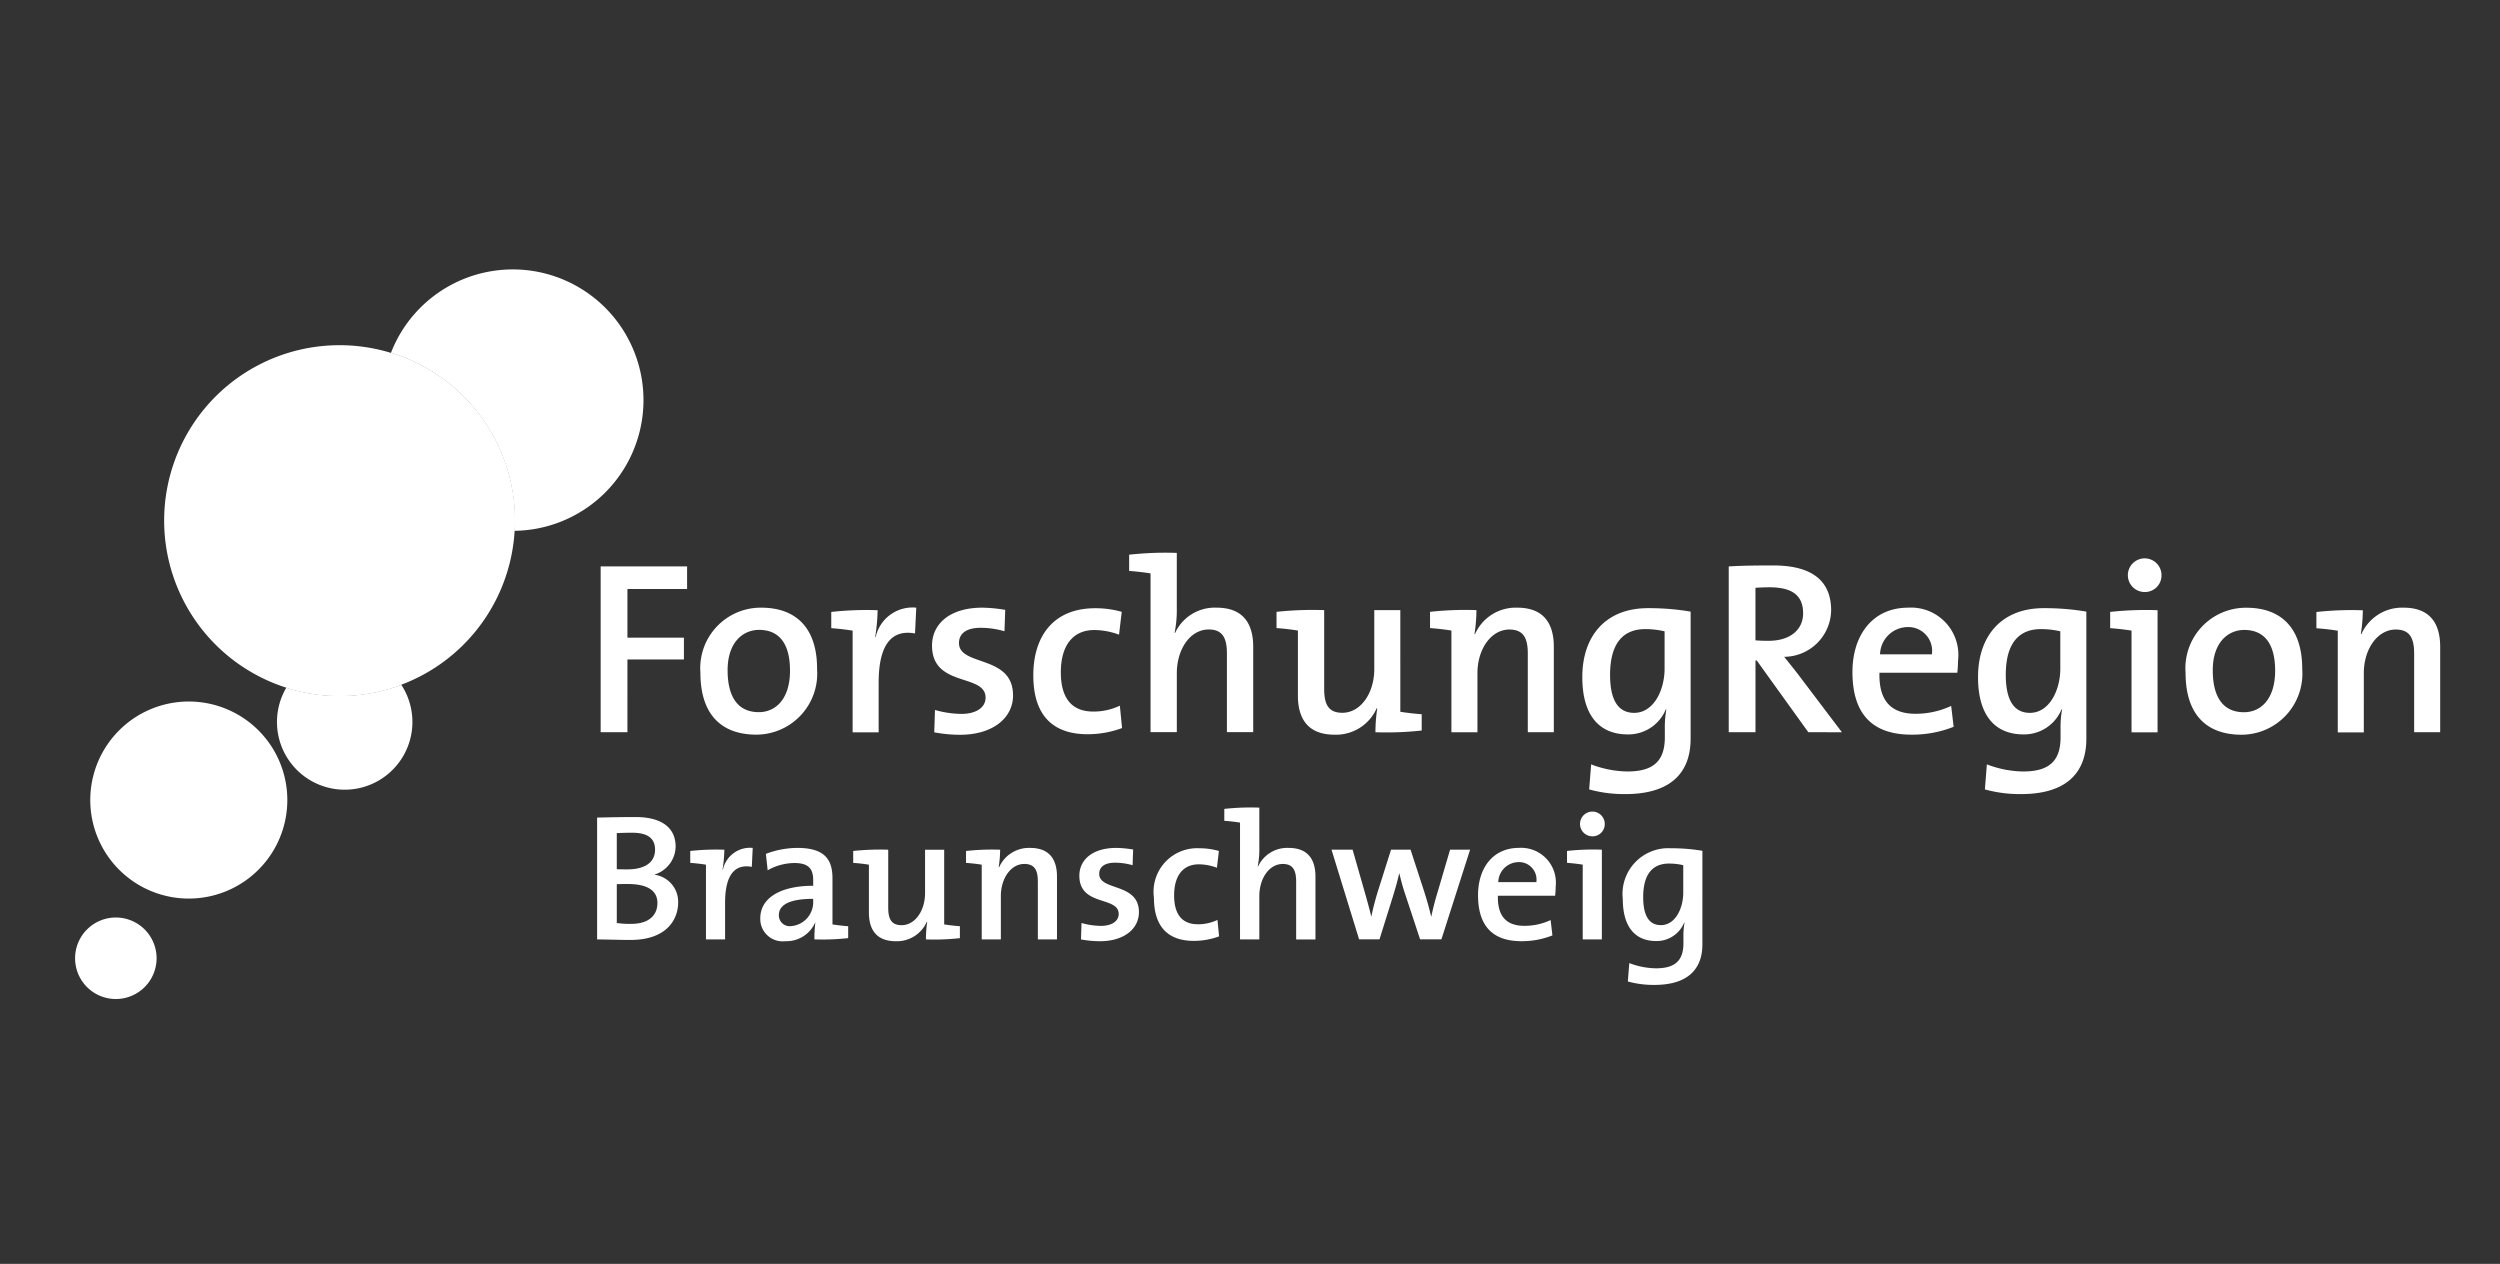 <svg id="Ebene_1" data-name="Ebene 1" xmlns="http://www.w3.org/2000/svg" viewBox="0 0 138.467 70"><rect x="0" y="0" width="138.467" height="70" fill="#333333" stroke="none"/><defs><style>.cls-1{fill:#fff;}</style></defs><path class="cls-1" d="M18.806,38.547a9.714,9.714,0,1,0-9.714-9.714,9.714,9.714,0,0,0,9.714,9.714"/><path class="cls-1" d="M28.5,29.4c.011-.189.017-.38.017-.571a9.718,9.718,0,0,0-6.863-9.289A7.239,7.239,0,1,1,28.5,29.4"/><path class="cls-1" d="M28.405,29.4a7.244,7.244,0,0,1-6.748-9.86,9.718,9.718,0,0,1,6.863,9.289c0,.191-.006.382-.017.571h-.1"/><path class="cls-1" d="M19.092,43.739a3.751,3.751,0,0,1-3.236-5.648,9.763,9.763,0,0,0,6.37-.163,3.751,3.751,0,0,1-3.134,5.811"/><path class="cls-1" d="M18.806,38.547a9.71,9.71,0,0,1-2.95-.456,3.752,3.752,0,0,1,6.37-.163,9.7,9.7,0,0,1-3.42.619"/><path class="cls-1" d="M10.455,49.769A5.457,5.457,0,1,0,5,44.312a5.457,5.457,0,0,0,5.457,5.457Z"/><path class="cls-1" d="M6.415,55.332a2.257,2.257,0,1,0-2.256-2.257,2.256,2.256,0,0,0,2.256,2.257Z"/><path class="cls-1" d="M38.056,32.623V31.372H33.268v9.182h1.483V36.527H37.88v-1.21H34.751V32.623Zm7.2,4.421c0-2.38-1.279-3.387-3.088-3.387a3.35,3.35,0,0,0-3.374,3.605c0,2.38,1.225,3.428,3.1,3.428a3.383,3.383,0,0,0,3.36-3.646Zm-1.5.1c0,1.565-.79,2.3-1.728,2.3-1.129,0-1.728-.8-1.728-2.326,0-1.551.857-2.231,1.742-2.231,1.156,0,1.714.816,1.714,2.258Zm4.856-3.346a17.749,17.749,0,0,0-2.571.095v.9c.394.027.857.082,1.183.136v5.632h1.442V37.806c0-2.027.667-2.966,2.014-2.721l.068-1.428A2.09,2.09,0,0,0,48.5,35.289h-.027a10.8,10.8,0,0,0,.136-1.5ZM56.107,38.5c0-2.245-2.992-1.578-2.992-2.884,0-.517.394-.844,1.2-.844a4.739,4.739,0,0,1,1.32.191l.041-1.184a8.126,8.126,0,0,0-1.265-.122c-1.837,0-2.789.925-2.789,2.1,0,2.34,2.966,1.523,2.966,2.884,0,.558-.544.9-1.334.9a5.484,5.484,0,0,1-1.469-.218l-.04,1.238a7.669,7.669,0,0,0,1.428.136c1.809,0,2.938-.925,2.938-2.19Zm6.04,1.823-.122-1.238a3.387,3.387,0,0,1-1.469.326c-1.348,0-1.8-.938-1.8-2.176,0-1.429.625-2.34,1.864-2.34a3.987,3.987,0,0,1,1.36.258l.149-1.265a5.25,5.25,0,0,0-1.469-.2c-2.326,0-3.428,1.565-3.428,3.714,0,2.408,1.265,3.265,3.006,3.265a5.509,5.509,0,0,0,1.905-.34Zm1.578-8.571v8.8H65.18V37.3c0-1.361.749-2.435,1.769-2.435.775,0,1.006.489,1.006,1.333v4.353h1.456V35.82c0-1.2-.49-2.163-2.027-2.163a2.421,2.421,0,0,0-2.3,1.4l-.027-.013a6.274,6.274,0,0,0,.122-1.361V30.623a18.4,18.4,0,0,0-2.639.1v.9c.4.028.858.082,1.184.136Zm15.018,8.707v-.9c-.394-.027-.857-.082-1.184-.136V33.793H76.117v3.265c0,1.347-.762,2.421-1.768,2.421-.789,0-1.007-.49-1.007-1.333V33.793a18.864,18.864,0,0,0-2.639.095v.9c.395.027.857.082,1.184.136v3.605c0,1.2.49,2.163,2.027,2.163a2.463,2.463,0,0,0,2.339-1.469l.028.013a9.139,9.139,0,0,0-.1,1.32,17.645,17.645,0,0,0,2.558-.095Zm3.033-6.666a17.755,17.755,0,0,0-2.571.095v.9c.395.027.857.082,1.184.136v5.632h1.442V37.289c0-1.347.762-2.421,1.768-2.421.789,0,1.021.489,1.021,1.333v4.353h1.441V35.82c0-1.2-.489-2.163-2.027-2.163a2.464,2.464,0,0,0-2.339,1.469l-.027-.013a9.063,9.063,0,0,0,.108-1.32Zm11.862,7.142v-7.06a13.836,13.836,0,0,0-2.367-.191c-2.3,0-3.632,1.5-3.632,3.823,0,2.081.912,3.169,2.517,3.169a2.24,2.24,0,0,0,2.108-1.387l.028.013a5.618,5.618,0,0,0-.082,1.089v.449c0,1.4-.734,1.89-2.082,1.89a5.815,5.815,0,0,1-2-.394l-.109,1.387a7.255,7.255,0,0,0,2,.259c2.965,0,3.618-1.632,3.618-3.047Zm-1.442-3.9c0,1.183-.6,2.448-1.686,2.448-.912,0-1.333-.748-1.333-2.108,0-1.823.788-2.531,1.945-2.531a4.712,4.712,0,0,1,1.074.123v2.068Zm9.822,3.523-2.422-3.2c-.231-.3-.516-.653-.775-.979a2.618,2.618,0,0,0,2.6-2.571c0-1.823-1.306-2.49-3.21-2.49-1.034,0-1.8.014-2.462.055v9.182h1.482V36.582H97.3l2.856,3.972ZM99.869,33.97c0,.911-.721,1.523-1.918,1.523-.327,0-.585-.013-.722-.027V32.555c.218-.013.49-.027.776-.027,1.238,0,1.864.435,1.864,1.442Zm8.581,2.612a2.62,2.62,0,0,0-2.761-2.925c-1.973,0-3.088,1.524-3.088,3.564,0,2.381,1.156,3.469,3.265,3.469a6.2,6.2,0,0,0,2.34-.435l-.137-1.157a4.658,4.658,0,0,1-1.972.436c-1.347,0-2.041-.708-2-2.272h4.312a6.466,6.466,0,0,0,.041-.68ZM107,36.242h-2.87a1.548,1.548,0,0,1,1.509-1.51A1.317,1.317,0,0,1,107,36.242Zm8.556,4.693v-7.06a13.836,13.836,0,0,0-2.367-.191c-2.3,0-3.632,1.5-3.632,3.823,0,2.081.912,3.169,2.517,3.169a2.24,2.24,0,0,0,2.108-1.387l.027.013a5.7,5.7,0,0,0-.081,1.089v.449c0,1.4-.735,1.89-2.082,1.89a5.815,5.815,0,0,1-2-.394l-.109,1.387a7.255,7.255,0,0,0,2,.259c2.965,0,3.618-1.632,3.618-3.047Zm-1.442-3.9c0,1.183-.6,2.448-1.686,2.448-.912,0-1.334-.748-1.334-2.108,0-1.823.789-2.531,1.945-2.531a4.714,4.714,0,0,1,1.075.123v2.068Zm5.605-5.156a.932.932,0,1,0-.939.911.917.917,0,0,0,.939-.911Zm-.218,1.918a18.222,18.222,0,0,0-2.626.095v.9c.395.027.858.082,1.184.136v5.632H119.5V33.793Zm8.012,3.251c0-2.38-1.278-3.387-3.088-3.387a3.349,3.349,0,0,0-3.373,3.605c0,2.38,1.224,3.428,3.1,3.428a3.383,3.383,0,0,0,3.36-3.646Zm-1.5.1c0,1.565-.789,2.3-1.728,2.3-1.129,0-1.727-.8-1.727-2.326,0-1.551.857-2.231,1.741-2.231,1.156,0,1.714.816,1.714,2.258Zm4.856-3.346a17.755,17.755,0,0,0-2.571.095v.9c.394.027.857.082,1.184.136v5.632h1.442V37.289c0-1.347.762-2.421,1.768-2.421.789,0,1.02.489,1.02,1.333v4.353h1.442V35.82c0-1.2-.49-2.163-2.027-2.163a2.463,2.463,0,0,0-2.339,1.469l-.028-.013a8.93,8.93,0,0,0,.109-1.32Z"/><path class="cls-1" d="M37.561,49.992a1.512,1.512,0,0,0-1.289-1.54v-.02a1.652,1.652,0,0,0,1.149-1.539c0-1.04-.759-1.64-2.229-1.64-.82,0-1.59.02-2.12.03v6.748c.75.01,1.43.03,1.84.03,2.069,0,2.649-1.19,2.649-2.069Zm-1.279-2.929c0,.679-.53,1.089-1.54,1.089-.23,0-.4,0-.58-.01v-2c.26-.01.55-.02.85-.02.96,0,1.27.39,1.27.94Zm.13,2.949c0,.68-.47,1.159-1.46,1.159a4.805,4.805,0,0,1-.79-.05V48.972c.15-.01.5-.01.61-.01.95,0,1.64.28,1.64,1.05Zm3.709-2.949a13,13,0,0,0-1.89.07v.659c.29.02.63.06.87.1v4.139H40.16V50.012c0-1.49.49-2.18,1.48-2l.05-1.049a1.535,1.535,0,0,0-1.649,1.2H40.02a7.993,7.993,0,0,0,.1-1.1Zm6.857,4.9V51.3c-.29-.021-.63-.06-.87-.1V48.642c0-1.02-.42-1.679-1.939-1.679a4.958,4.958,0,0,0-1.75.33l.1.909A3.045,3.045,0,0,1,44,47.8c.78,0,1.04.32,1.04.94v.32c-1.79,0-2.93.66-2.93,1.8a1.237,1.237,0,0,0,1.39,1.269A1.735,1.735,0,0,0,45.148,51.1l.011.01a6.475,6.475,0,0,0-.05.919,12.88,12.88,0,0,0,1.869-.07Zm-1.939-2.079a1.33,1.33,0,0,1-1.22,1.41.6.6,0,0,1-.68-.61c0-.43.34-.9,1.9-.9v.1Zm8.126,2.079V51.3c-.29-.021-.63-.06-.87-.1V47.063H51.236v2.4c0,.99-.561,1.78-1.3,1.78-.58,0-.74-.36-.74-.98v-3.2a13.816,13.816,0,0,0-1.94.07v.659c.29.02.63.06.87.1v2.65c0,.879.36,1.589,1.49,1.589a1.809,1.809,0,0,0,1.719-1.079l.02.009a6.71,6.71,0,0,0-.07.97,12.918,12.918,0,0,0,1.88-.07Zm2.229-4.9a12.989,12.989,0,0,0-1.889.07v.659c.29.02.629.06.869.1v4.139h1.06v-2.4c0-.99.56-1.78,1.3-1.78.58,0,.749.36.749.98v3.2h1.06V48.552c0-.88-.359-1.589-1.489-1.589a1.812,1.812,0,0,0-1.72,1.079l-.02-.01a6.547,6.547,0,0,0,.08-.969Zm7.688,3.459c0-1.65-2.2-1.16-2.2-2.12,0-.38.289-.62.879-.62a3.5,3.5,0,0,1,.97.14l.03-.869a5.971,5.971,0,0,0-.93-.09c-1.349,0-2.049.679-2.049,1.539,0,1.72,2.179,1.12,2.179,2.119,0,.41-.4.66-.979.66a3.975,3.975,0,0,1-1.08-.16l-.03.91a5.67,5.67,0,0,0,1.049.1c1.33,0,2.16-.68,2.16-1.609Zm4.439,1.339-.09-.91a2.472,2.472,0,0,1-1.08.241c-.99,0-1.32-.69-1.32-1.6,0-1.05.46-1.72,1.37-1.72a2.905,2.905,0,0,1,1,.19l.11-.929a3.848,3.848,0,0,0-1.079-.15,2.412,2.412,0,0,0-2.52,2.729c0,1.769.93,2.4,2.21,2.4a4.035,4.035,0,0,0,1.4-.25Zm1.16-6.3v6.468H69.75V49.642c0-1,.55-1.79,1.3-1.79.57,0,.74.36.74.98v3.2h1.069V48.552c0-.88-.359-1.589-1.489-1.589a1.78,1.78,0,0,0-1.69,1.029l-.02-.01a4.586,4.586,0,0,0,.09-1v-2.25a13.482,13.482,0,0,0-1.94.07v.66c.291.02.63.06.871.1Zm12.744,1.5h-1.11l-.69,2.349c-.15.49-.25.89-.349,1.349h-.011c-.1-.429-.2-.8-.39-1.4l-.749-2.3h-1.08l-.74,2.339c-.13.43-.25.87-.35,1.359h-.01c-.1-.449-.24-.919-.37-1.389l-.66-2.309H73.747l1.529,4.968h1.13l.75-2.4c.13-.42.24-.81.34-1.25h.01c.09.38.18.72.29,1.05l.859,2.6h1.18l1.59-4.968Zm4.738,2.049a1.926,1.926,0,0,0-2.03-2.149c-1.449,0-2.269,1.119-2.269,2.619,0,1.749.85,2.549,2.4,2.549a4.541,4.541,0,0,0,1.72-.32l-.1-.849a3.427,3.427,0,0,1-1.45.319c-.99,0-1.5-.52-1.47-1.669h3.17c.019-.19.03-.36.03-.5Zm-1.07-.25H82.984a1.137,1.137,0,0,1,1.109-1.11.968.968,0,0,1,1,1.11Zm3.789-3.209a.685.685,0,1,0-.69.67.675.675,0,0,0,.69-.67Zm-.16,1.41a13.342,13.342,0,0,0-1.93.07v.659c.29.02.63.06.87.1v4.139h1.06V47.063Zm5.568,5.248V47.123a10.22,10.22,0,0,0-1.74-.14,2.533,2.533,0,0,0-2.669,2.809c0,1.53.67,2.329,1.85,2.329a1.649,1.649,0,0,0,1.55-1.019l.019.01a4.188,4.188,0,0,0-.06.8v.33c0,1.03-.539,1.39-1.529,1.39a4.274,4.274,0,0,1-1.47-.29l-.08,1.019a5.314,5.314,0,0,0,1.47.19c2.179,0,2.659-1.2,2.659-2.239Zm-1.06-2.869c0,.87-.439,1.8-1.239,1.8-.67,0-.98-.55-.98-1.55,0-1.34.58-1.86,1.429-1.86a3.474,3.474,0,0,1,.79.09v1.52Z"/></svg>
